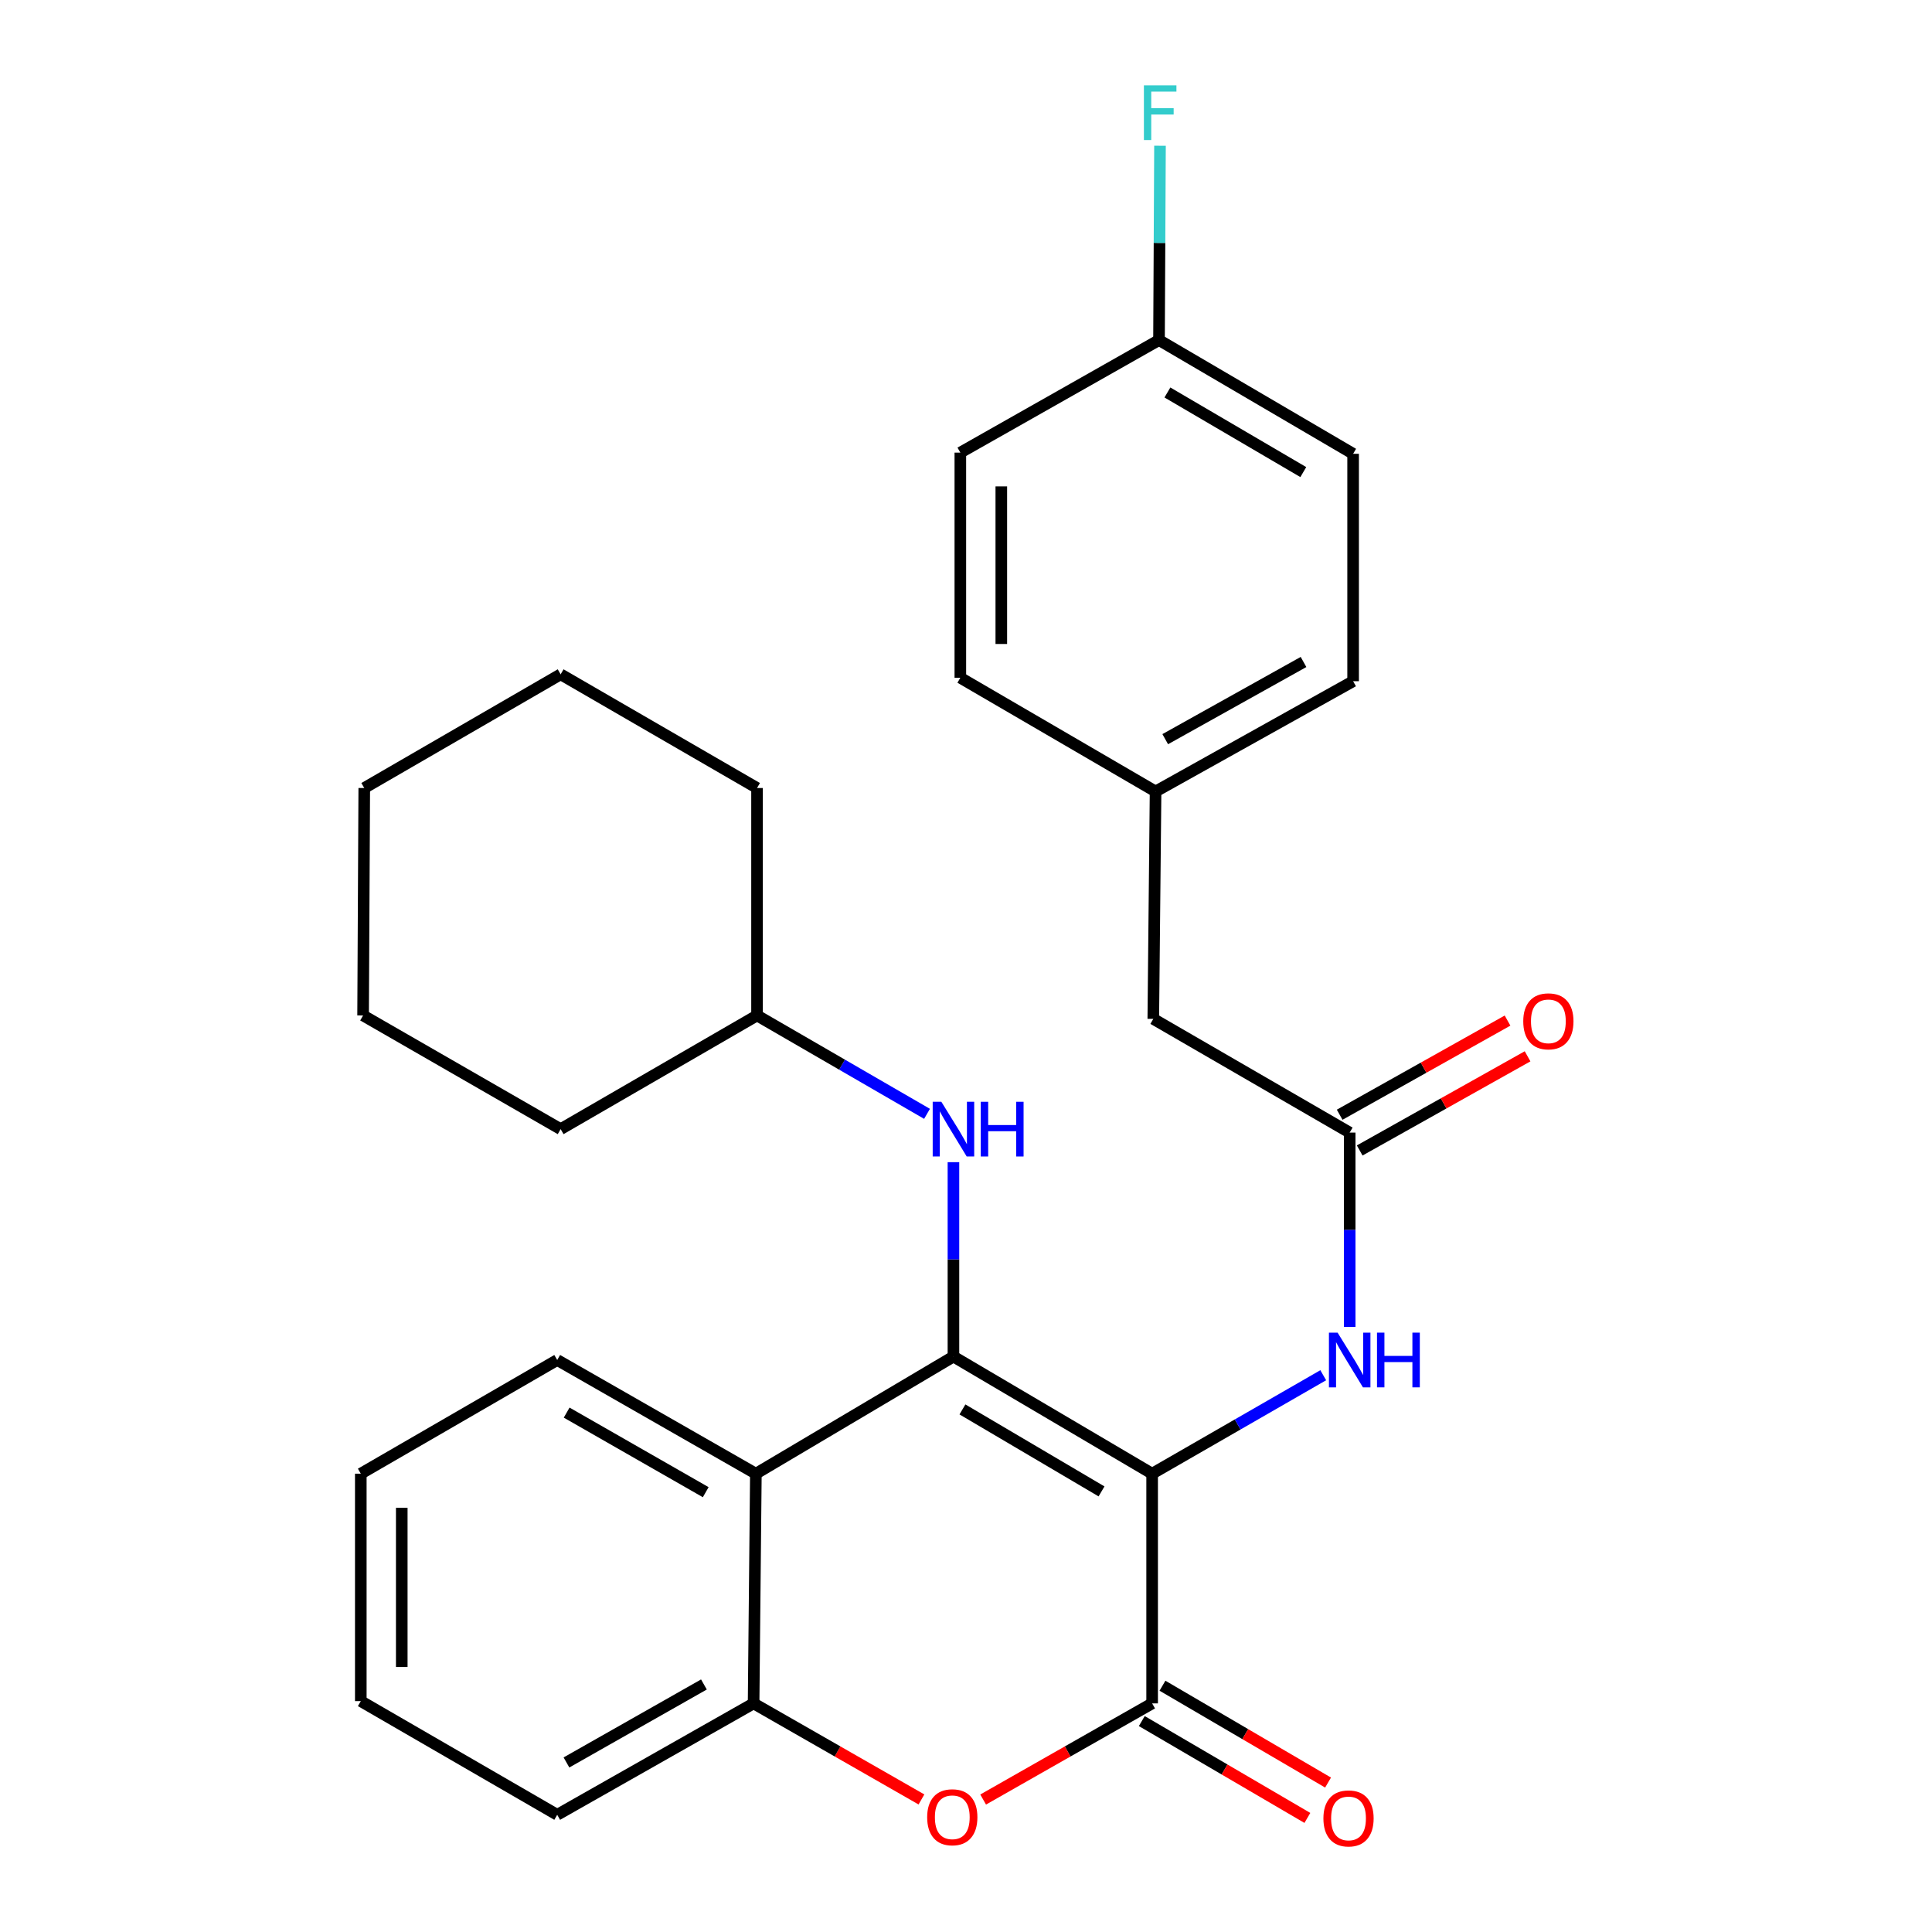 <?xml version='1.0' encoding='iso-8859-1'?>
<svg version='1.1' baseProfile='full'
              xmlns='http://www.w3.org/2000/svg'
                      xmlns:rdkit='http://www.rdkit.org/xml'
                      xmlns:xlink='http://www.w3.org/1999/xlink'
                  xml:space='preserve'
width='1000px' height='1000px' viewBox='0 0 1000 1000'>
<!-- END OF HEADER -->
<rect style='opacity:1.0;fill:#FFFFFF;stroke:none' width='1000' height='1000' x='0' y='0'> </rect>
<path class='bond-0' d='M 596.342,762.777 L 493.502,702.156' style='fill:none;fill-rule:evenodd;stroke:#000000;stroke-width:6px;stroke-linecap:butt;stroke-linejoin:miter;stroke-opacity:1' />
<path class='bond-0' d='M 570.149,771.951 L 498.16,729.516' style='fill:none;fill-rule:evenodd;stroke:#000000;stroke-width:6px;stroke-linecap:butt;stroke-linejoin:miter;stroke-opacity:1' />
<path class='bond-1' d='M 596.342,762.777 L 596.342,881.673' style='fill:none;fill-rule:evenodd;stroke:#000000;stroke-width:6px;stroke-linecap:butt;stroke-linejoin:miter;stroke-opacity:1' />
<path class='bond-4' d='M 596.342,762.777 L 640.623,737.295' style='fill:none;fill-rule:evenodd;stroke:#000000;stroke-width:6px;stroke-linecap:butt;stroke-linejoin:miter;stroke-opacity:1' />
<path class='bond-4' d='M 640.623,737.295 L 684.904,711.813' style='fill:none;fill-rule:evenodd;stroke:#0000FF;stroke-width:6px;stroke-linecap:butt;stroke-linejoin:miter;stroke-opacity:1' />
<path class='bond-2' d='M 493.502,702.156 L 391.239,762.777' style='fill:none;fill-rule:evenodd;stroke:#000000;stroke-width:6px;stroke-linecap:butt;stroke-linejoin:miter;stroke-opacity:1' />
<path class='bond-6' d='M 493.502,702.156 L 493.502,651.849' style='fill:none;fill-rule:evenodd;stroke:#000000;stroke-width:6px;stroke-linecap:butt;stroke-linejoin:miter;stroke-opacity:1' />
<path class='bond-6' d='M 493.502,651.849 L 493.502,601.541' style='fill:none;fill-rule:evenodd;stroke:#0000FF;stroke-width:6px;stroke-linecap:butt;stroke-linejoin:miter;stroke-opacity:1' />
<path class='bond-3' d='M 596.342,881.673 L 552.609,906.555' style='fill:none;fill-rule:evenodd;stroke:#000000;stroke-width:6px;stroke-linecap:butt;stroke-linejoin:miter;stroke-opacity:1' />
<path class='bond-3' d='M 552.609,906.555 L 508.877,931.438' style='fill:none;fill-rule:evenodd;stroke:#FF0000;stroke-width:6px;stroke-linecap:butt;stroke-linejoin:miter;stroke-opacity:1' />
<path class='bond-8' d='M 590.99,890.825 L 633.843,915.889' style='fill:none;fill-rule:evenodd;stroke:#000000;stroke-width:6px;stroke-linecap:butt;stroke-linejoin:miter;stroke-opacity:1' />
<path class='bond-8' d='M 633.843,915.889 L 676.696,940.954' style='fill:none;fill-rule:evenodd;stroke:#FF0000;stroke-width:6px;stroke-linecap:butt;stroke-linejoin:miter;stroke-opacity:1' />
<path class='bond-8' d='M 601.695,872.522 L 644.548,897.586' style='fill:none;fill-rule:evenodd;stroke:#000000;stroke-width:6px;stroke-linecap:butt;stroke-linejoin:miter;stroke-opacity:1' />
<path class='bond-8' d='M 644.548,897.586 L 687.401,922.65' style='fill:none;fill-rule:evenodd;stroke:#FF0000;stroke-width:6px;stroke-linecap:butt;stroke-linejoin:miter;stroke-opacity:1' />
<path class='bond-15' d='M 391.239,762.777 L 288.411,703.935' style='fill:none;fill-rule:evenodd;stroke:#000000;stroke-width:6px;stroke-linecap:butt;stroke-linejoin:miter;stroke-opacity:1' />
<path class='bond-15' d='M 365.283,772.355 L 293.303,731.166' style='fill:none;fill-rule:evenodd;stroke:#000000;stroke-width:6px;stroke-linecap:butt;stroke-linejoin:miter;stroke-opacity:1' />
<path class='bond-28' d='M 391.239,762.777 L 390.061,881.673' style='fill:none;fill-rule:evenodd;stroke:#000000;stroke-width:6px;stroke-linecap:butt;stroke-linejoin:miter;stroke-opacity:1' />
<path class='bond-5' d='M 476.939,931.392 L 433.5,906.533' style='fill:none;fill-rule:evenodd;stroke:#FF0000;stroke-width:6px;stroke-linecap:butt;stroke-linejoin:miter;stroke-opacity:1' />
<path class='bond-5' d='M 433.5,906.533 L 390.061,881.673' style='fill:none;fill-rule:evenodd;stroke:#000000;stroke-width:6px;stroke-linecap:butt;stroke-linejoin:miter;stroke-opacity:1' />
<path class='bond-7' d='M 698.594,686.833 L 698.594,636.531' style='fill:none;fill-rule:evenodd;stroke:#0000FF;stroke-width:6px;stroke-linecap:butt;stroke-linejoin:miter;stroke-opacity:1' />
<path class='bond-7' d='M 698.594,636.531 L 698.594,586.229' style='fill:none;fill-rule:evenodd;stroke:#000000;stroke-width:6px;stroke-linecap:butt;stroke-linejoin:miter;stroke-opacity:1' />
<path class='bond-20' d='M 390.061,881.673 L 288.411,939.337' style='fill:none;fill-rule:evenodd;stroke:#000000;stroke-width:6px;stroke-linecap:butt;stroke-linejoin:miter;stroke-opacity:1' />
<path class='bond-20' d='M 364.351,871.88 L 293.196,912.244' style='fill:none;fill-rule:evenodd;stroke:#000000;stroke-width:6px;stroke-linecap:butt;stroke-linejoin:miter;stroke-opacity:1' />
<path class='bond-13' d='M 479.825,576.522 L 435.833,551.059' style='fill:none;fill-rule:evenodd;stroke:#0000FF;stroke-width:6px;stroke-linecap:butt;stroke-linejoin:miter;stroke-opacity:1' />
<path class='bond-13' d='M 435.833,551.059 L 391.84,525.596' style='fill:none;fill-rule:evenodd;stroke:#000000;stroke-width:6px;stroke-linecap:butt;stroke-linejoin:miter;stroke-opacity:1' />
<path class='bond-9' d='M 703.78,595.476 L 747.226,571.11' style='fill:none;fill-rule:evenodd;stroke:#000000;stroke-width:6px;stroke-linecap:butt;stroke-linejoin:miter;stroke-opacity:1' />
<path class='bond-9' d='M 747.226,571.11 L 790.672,546.744' style='fill:none;fill-rule:evenodd;stroke:#FF0000;stroke-width:6px;stroke-linecap:butt;stroke-linejoin:miter;stroke-opacity:1' />
<path class='bond-9' d='M 693.408,576.981 L 736.854,552.616' style='fill:none;fill-rule:evenodd;stroke:#000000;stroke-width:6px;stroke-linecap:butt;stroke-linejoin:miter;stroke-opacity:1' />
<path class='bond-9' d='M 736.854,552.616 L 780.3,528.25' style='fill:none;fill-rule:evenodd;stroke:#FF0000;stroke-width:6px;stroke-linecap:butt;stroke-linejoin:miter;stroke-opacity:1' />
<path class='bond-10' d='M 698.594,586.229 L 596.943,527.375' style='fill:none;fill-rule:evenodd;stroke:#000000;stroke-width:6px;stroke-linecap:butt;stroke-linejoin:miter;stroke-opacity:1' />
<path class='bond-11' d='M 596.943,527.375 L 598.121,409.668' style='fill:none;fill-rule:evenodd;stroke:#000000;stroke-width:6px;stroke-linecap:butt;stroke-linejoin:miter;stroke-opacity:1' />
<path class='bond-18' d='M 598.121,409.668 L 497.071,350.803' style='fill:none;fill-rule:evenodd;stroke:#000000;stroke-width:6px;stroke-linecap:butt;stroke-linejoin:miter;stroke-opacity:1' />
<path class='bond-19' d='M 598.121,409.668 L 700.372,352.594' style='fill:none;fill-rule:evenodd;stroke:#000000;stroke-width:6px;stroke-linecap:butt;stroke-linejoin:miter;stroke-opacity:1' />
<path class='bond-19' d='M 603.124,382.592 L 674.7,342.64' style='fill:none;fill-rule:evenodd;stroke:#000000;stroke-width:6px;stroke-linecap:butt;stroke-linejoin:miter;stroke-opacity:1' />
<path class='bond-12' d='M 599.9,176.022 L 700.372,234.887' style='fill:none;fill-rule:evenodd;stroke:#000000;stroke-width:6px;stroke-linecap:butt;stroke-linejoin:miter;stroke-opacity:1' />
<path class='bond-12' d='M 604.252,203.147 L 674.583,244.353' style='fill:none;fill-rule:evenodd;stroke:#000000;stroke-width:6px;stroke-linecap:butt;stroke-linejoin:miter;stroke-opacity:1' />
<path class='bond-14' d='M 599.9,176.022 L 600.157,125.726' style='fill:none;fill-rule:evenodd;stroke:#000000;stroke-width:6px;stroke-linecap:butt;stroke-linejoin:miter;stroke-opacity:1' />
<path class='bond-14' d='M 600.157,125.726 L 600.413,75.429' style='fill:none;fill-rule:evenodd;stroke:#33CCCC;stroke-width:6px;stroke-linecap:butt;stroke-linejoin:miter;stroke-opacity:1' />
<path class='bond-30' d='M 599.9,176.022 L 497.071,234.275' style='fill:none;fill-rule:evenodd;stroke:#000000;stroke-width:6px;stroke-linecap:butt;stroke-linejoin:miter;stroke-opacity:1' />
<path class='bond-21' d='M 391.84,525.596 L 391.84,407.878' style='fill:none;fill-rule:evenodd;stroke:#000000;stroke-width:6px;stroke-linecap:butt;stroke-linejoin:miter;stroke-opacity:1' />
<path class='bond-22' d='M 391.84,525.596 L 290.189,584.438' style='fill:none;fill-rule:evenodd;stroke:#000000;stroke-width:6px;stroke-linecap:butt;stroke-linejoin:miter;stroke-opacity:1' />
<path class='bond-23' d='M 288.411,703.935 L 186.748,762.777' style='fill:none;fill-rule:evenodd;stroke:#000000;stroke-width:6px;stroke-linecap:butt;stroke-linejoin:miter;stroke-opacity:1' />
<path class='bond-16' d='M 497.071,234.275 L 497.071,350.803' style='fill:none;fill-rule:evenodd;stroke:#000000;stroke-width:6px;stroke-linecap:butt;stroke-linejoin:miter;stroke-opacity:1' />
<path class='bond-16' d='M 518.276,251.754 L 518.276,333.324' style='fill:none;fill-rule:evenodd;stroke:#000000;stroke-width:6px;stroke-linecap:butt;stroke-linejoin:miter;stroke-opacity:1' />
<path class='bond-17' d='M 700.372,234.887 L 700.372,352.594' style='fill:none;fill-rule:evenodd;stroke:#000000;stroke-width:6px;stroke-linecap:butt;stroke-linejoin:miter;stroke-opacity:1' />
<path class='bond-24' d='M 288.411,939.337 L 186.748,880.495' style='fill:none;fill-rule:evenodd;stroke:#000000;stroke-width:6px;stroke-linecap:butt;stroke-linejoin:miter;stroke-opacity:1' />
<path class='bond-26' d='M 391.84,407.878 L 290.189,349.024' style='fill:none;fill-rule:evenodd;stroke:#000000;stroke-width:6px;stroke-linecap:butt;stroke-linejoin:miter;stroke-opacity:1' />
<path class='bond-25' d='M 290.189,584.438 L 187.938,525.596' style='fill:none;fill-rule:evenodd;stroke:#000000;stroke-width:6px;stroke-linecap:butt;stroke-linejoin:miter;stroke-opacity:1' />
<path class='bond-29' d='M 186.748,762.777 L 186.748,880.495' style='fill:none;fill-rule:evenodd;stroke:#000000;stroke-width:6px;stroke-linecap:butt;stroke-linejoin:miter;stroke-opacity:1' />
<path class='bond-29' d='M 207.952,780.435 L 207.952,862.838' style='fill:none;fill-rule:evenodd;stroke:#000000;stroke-width:6px;stroke-linecap:butt;stroke-linejoin:miter;stroke-opacity:1' />
<path class='bond-27' d='M 187.938,525.596 L 188.539,407.878' style='fill:none;fill-rule:evenodd;stroke:#000000;stroke-width:6px;stroke-linecap:butt;stroke-linejoin:miter;stroke-opacity:1' />
<path class='bond-31' d='M 290.189,349.024 L 188.539,407.878' style='fill:none;fill-rule:evenodd;stroke:#000000;stroke-width:6px;stroke-linecap:butt;stroke-linejoin:miter;stroke-opacity:1' />
<path  class='atom-4' d='M 479.901 940.607
Q 479.901 933.807, 483.261 930.007
Q 486.621 926.207, 492.901 926.207
Q 499.181 926.207, 502.541 930.007
Q 505.901 933.807, 505.901 940.607
Q 505.901 947.487, 502.501 951.407
Q 499.101 955.287, 492.901 955.287
Q 486.661 955.287, 483.261 951.407
Q 479.901 947.527, 479.901 940.607
M 492.901 952.087
Q 497.221 952.087, 499.541 949.207
Q 501.901 946.287, 501.901 940.607
Q 501.901 935.047, 499.541 932.247
Q 497.221 929.407, 492.901 929.407
Q 488.581 929.407, 486.221 932.207
Q 483.901 935.007, 483.901 940.607
Q 483.901 946.327, 486.221 949.207
Q 488.581 952.087, 492.901 952.087
' fill='#FF0000'/>
<path  class='atom-5' d='M 692.334 689.775
L 701.614 704.775
Q 702.534 706.255, 704.014 708.935
Q 705.494 711.615, 705.574 711.775
L 705.574 689.775
L 709.334 689.775
L 709.334 718.095
L 705.454 718.095
L 695.494 701.695
Q 694.334 699.775, 693.094 697.575
Q 691.894 695.375, 691.534 694.695
L 691.534 718.095
L 687.854 718.095
L 687.854 689.775
L 692.334 689.775
' fill='#0000FF'/>
<path  class='atom-5' d='M 712.734 689.775
L 716.574 689.775
L 716.574 701.815
L 731.054 701.815
L 731.054 689.775
L 734.894 689.775
L 734.894 718.095
L 731.054 718.095
L 731.054 705.015
L 716.574 705.015
L 716.574 718.095
L 712.734 718.095
L 712.734 689.775
' fill='#0000FF'/>
<path  class='atom-7' d='M 487.242 570.278
L 496.522 585.278
Q 497.442 586.758, 498.922 589.438
Q 500.402 592.118, 500.482 592.278
L 500.482 570.278
L 504.242 570.278
L 504.242 598.598
L 500.362 598.598
L 490.402 582.198
Q 489.242 580.278, 488.002 578.078
Q 486.802 575.878, 486.442 575.198
L 486.442 598.598
L 482.762 598.598
L 482.762 570.278
L 487.242 570.278
' fill='#0000FF'/>
<path  class='atom-7' d='M 507.642 570.278
L 511.482 570.278
L 511.482 582.318
L 525.962 582.318
L 525.962 570.278
L 529.802 570.278
L 529.802 598.598
L 525.962 598.598
L 525.962 585.518
L 511.482 585.518
L 511.482 598.598
L 507.642 598.598
L 507.642 570.278
' fill='#0000FF'/>
<path  class='atom-9' d='M 684.993 941.208
Q 684.993 934.408, 688.353 930.608
Q 691.713 926.808, 697.993 926.808
Q 704.273 926.808, 707.633 930.608
Q 710.993 934.408, 710.993 941.208
Q 710.993 948.088, 707.593 952.008
Q 704.193 955.888, 697.993 955.888
Q 691.753 955.888, 688.353 952.008
Q 684.993 948.128, 684.993 941.208
M 697.993 952.688
Q 702.313 952.688, 704.633 949.808
Q 706.993 946.888, 706.993 941.208
Q 706.993 935.648, 704.633 932.848
Q 702.313 930.008, 697.993 930.008
Q 693.673 930.008, 691.313 932.808
Q 688.993 935.608, 688.993 941.208
Q 688.993 946.928, 691.313 949.808
Q 693.673 952.688, 697.993 952.688
' fill='#FF0000'/>
<path  class='atom-10' d='M 788.434 528.633
Q 788.434 521.833, 791.794 518.033
Q 795.154 514.233, 801.434 514.233
Q 807.714 514.233, 811.074 518.033
Q 814.434 521.833, 814.434 528.633
Q 814.434 535.513, 811.034 539.433
Q 807.634 543.313, 801.434 543.313
Q 795.194 543.313, 791.794 539.433
Q 788.434 535.553, 788.434 528.633
M 801.434 540.113
Q 805.754 540.113, 808.074 537.233
Q 810.434 534.313, 810.434 528.633
Q 810.434 523.073, 808.074 520.273
Q 805.754 517.433, 801.434 517.433
Q 797.114 517.433, 794.754 520.233
Q 792.434 523.033, 792.434 528.633
Q 792.434 534.353, 794.754 537.233
Q 797.114 540.113, 801.434 540.113
' fill='#FF0000'/>
<path  class='atom-15' d='M 592.081 44.167
L 608.921 44.167
L 608.921 47.407
L 595.881 47.407
L 595.881 56.007
L 607.481 56.007
L 607.481 59.287
L 595.881 59.287
L 595.881 72.487
L 592.081 72.487
L 592.081 44.167
' fill='#33CCCC'/>
</svg>
